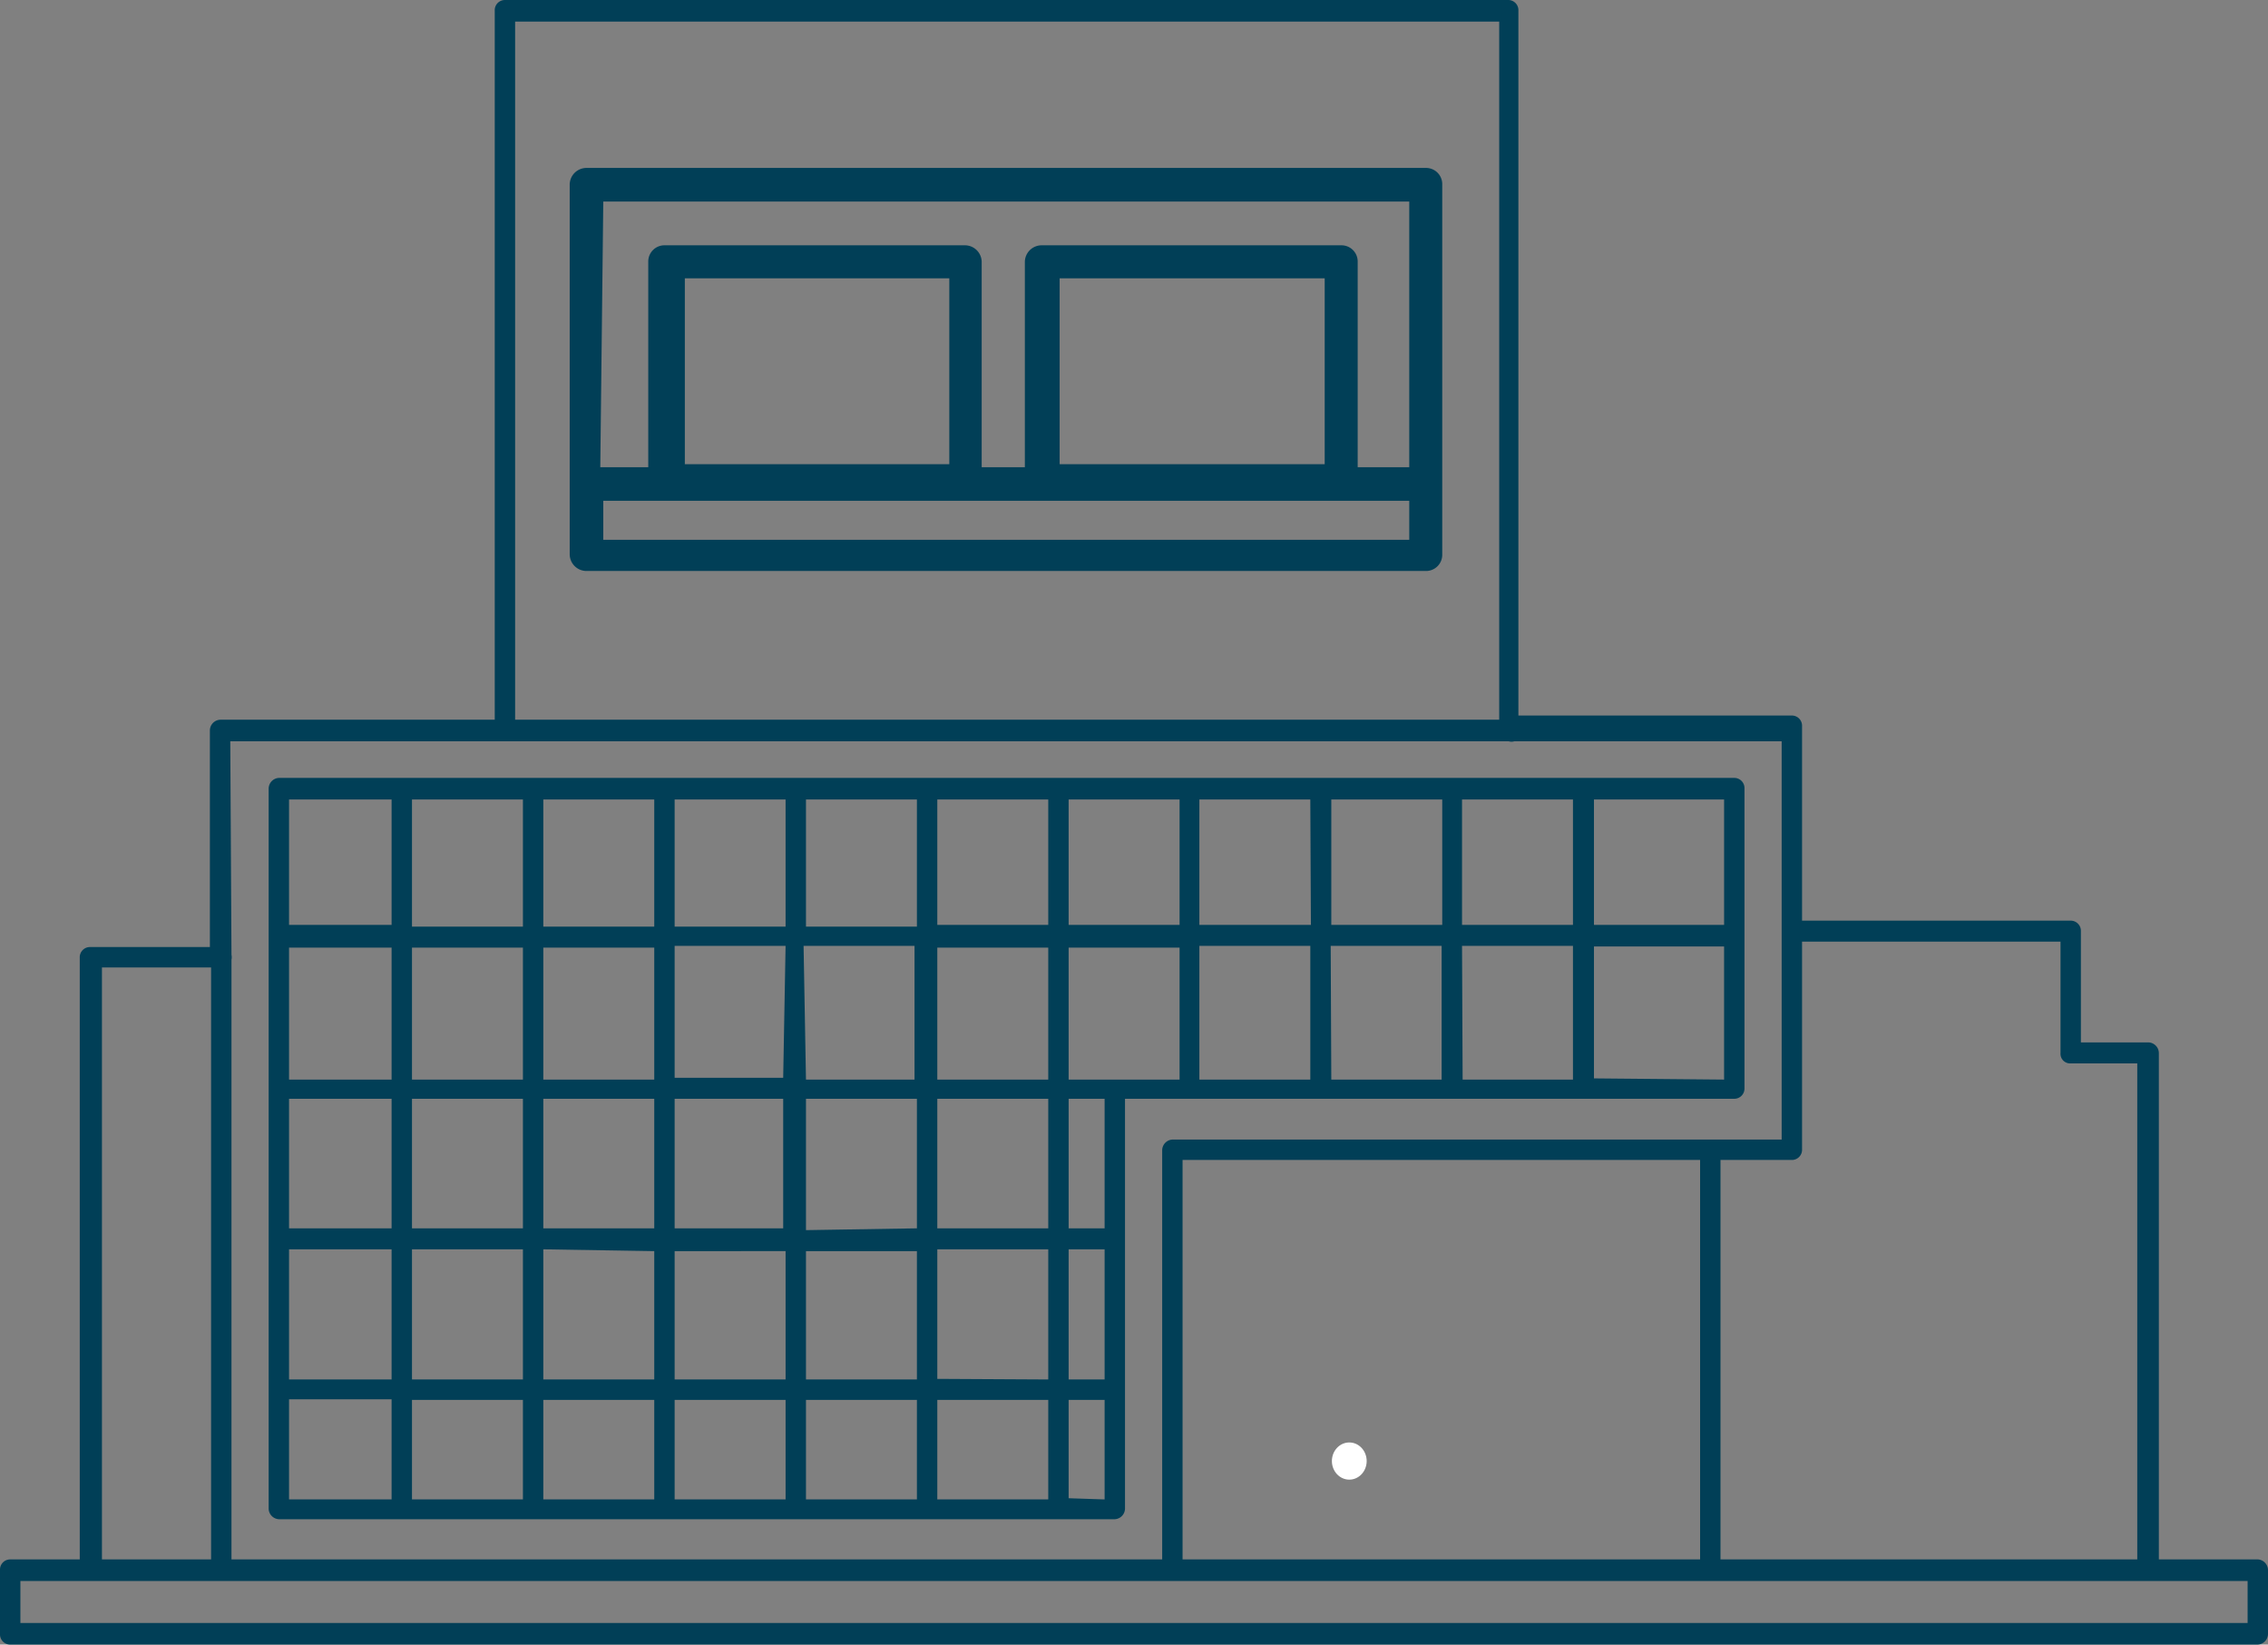 <svg xmlns="http://www.w3.org/2000/svg" viewBox="0 0 37.82 27.42"><rect x="0" y="0" width="37.82" height="27.42" fill="#808080" stroke="none"/><defs><style>.cls-1{fill:#013f57;}.cls-2{fill:#fff;}</style></defs><g id="Layer_2" data-name="Layer 2"><g id="Layer_1-2" data-name="Layer 1"><path class="cls-1" d="M29.09,18.15v-5a.17.17,0,0,0-.17-.18H4.65a.18.18,0,0,0-.17.18v12a.18.18,0,0,0,.17.18H18.59a.18.18,0,0,0,.17-.18V18.32H28.92A.17.17,0,0,0,29.09,18.15Zm-.34-2.73H26.58V13.33h2.17Zm-6.89,0H20V13.33h1.85Zm.34-2.09h1.85v2.09H22.2Zm-2.53,2.09H17.82V13.33h1.85Zm-2.19,0H15.63V13.33h1.85Zm0,5.06H15.63V18.32h1.85Zm.34-2.16h.6v2.16h-.6Zm-10.95,0H8.72v2.16H6.87Zm-.34,2.16H4.82V18.32H6.53Zm2.53-2.16h1.85v2.16H9.06Zm4-.35H11.25v-2.2H13.1Zm.34-2.2h1.85V18H13.44Zm-.34,2.55v2.16H11.25V18.32ZM10.91,18H9.06v-2.2h1.85Zm0,2.86V23H9.06V20.83Zm.34,0H13.1V23H11.25Zm2.19,0h1.85V23H13.44Zm0-.35V18.32h1.85v2.16ZM15.63,18v-2.2h1.85V18Zm-.34-2.55H13.44V13.33h1.85Zm-2.19,0H11.25V13.33H13.1Zm-2.19,0H9.06V13.33h1.85Zm-2.19,0H6.87V13.33H8.72Zm0,.35V18H6.87v-2.2ZM6.53,18H4.82v-2.2H6.53ZM4.82,20.83H6.53V23H4.82Zm2.05,0H8.72V23H6.87Zm1.85,2.51V25H6.87V23.34Zm.34,0h1.85V25H9.06Zm2.19,0H13.1V25H11.25Zm2.19,0h1.85V25H13.44Zm2.19,0h1.85V25H15.63Zm0-.35V20.83h1.85V23Zm2.19-2.16h.6V23h-.6ZM18.59,18h-.77v-2.2h1.85V18ZM20,15.77h1.85V18H20Zm2.19,0h1.85V18H22.2Zm2.19,0h1.85V18H24.39Zm0-.35V13.33h1.85v2.09ZM6.53,13.33v2.09H4.82V13.33Zm-1.71,10H6.53V25H4.82Zm13,1.65V23.34h.6V25Zm8.76-7v-2.2h2.17V18Z"/><path class="cls-1" d="M37.65,26H36V17.56a.18.18,0,0,0-.17-.18H34.7V15.52a.17.17,0,0,0-.17-.17H30.05V12.11a.17.17,0,0,0-.17-.18H25.32V.18A.17.17,0,0,0,25.16,0H8.42a.17.17,0,0,0-.17.18V12H3.67a.18.18,0,0,0-.17.18v3.61h-2a.17.17,0,0,0-.17.18V26H.17a.17.17,0,0,0-.17.18v1.06a.17.17,0,0,0,.17.18H37.65a.18.18,0,0,0,.17-.18V26.18A.18.18,0,0,0,37.65,26Zm-7.76-6.66a.17.17,0,0,0,.16-.18V15.7h4.31v1.86a.16.16,0,0,0,.17.17h1.11V26H28.69V19.34ZM8.59.36H25V12H8.59Zm-4.75,12H25.16a.16.16,0,0,0,.09,0h4.46V19H19.55a.18.18,0,0,0-.17.18V26H3.86V16a.19.19,0,0,0,0-.08Zm24.51,8.15V26H19.72V19.34h8.63v1.14ZM1.7,16.13H3.52V26H1.7ZM37.48,27.06H.34v-.7H37.48Z"/><ellipse class="cls-2" cx="22.5" cy="24.36" rx="0.29" ry="0.31"/><path class="cls-1" d="M9.78,9.52h14a.27.27,0,0,0,.27-.28V3.08a.27.27,0,0,0-.27-.28h-14a.28.28,0,0,0-.28.28V9.24A.28.28,0,0,0,9.78,9.52ZM23.5,9H10.06V8.35H23.5ZM11.42,7.74V4.64h4.41v3.1Zm6.25,0V4.64h4.42v3.1ZM10.06,3.36H23.5V7.79h-.86V4.36a.27.27,0,0,0-.27-.27h-5a.28.28,0,0,0-.28.27V7.79h-.72V4.36a.28.28,0,0,0-.28-.27h-5a.27.27,0,0,0-.28.27V7.79h-.8Z"/></g></g></svg>